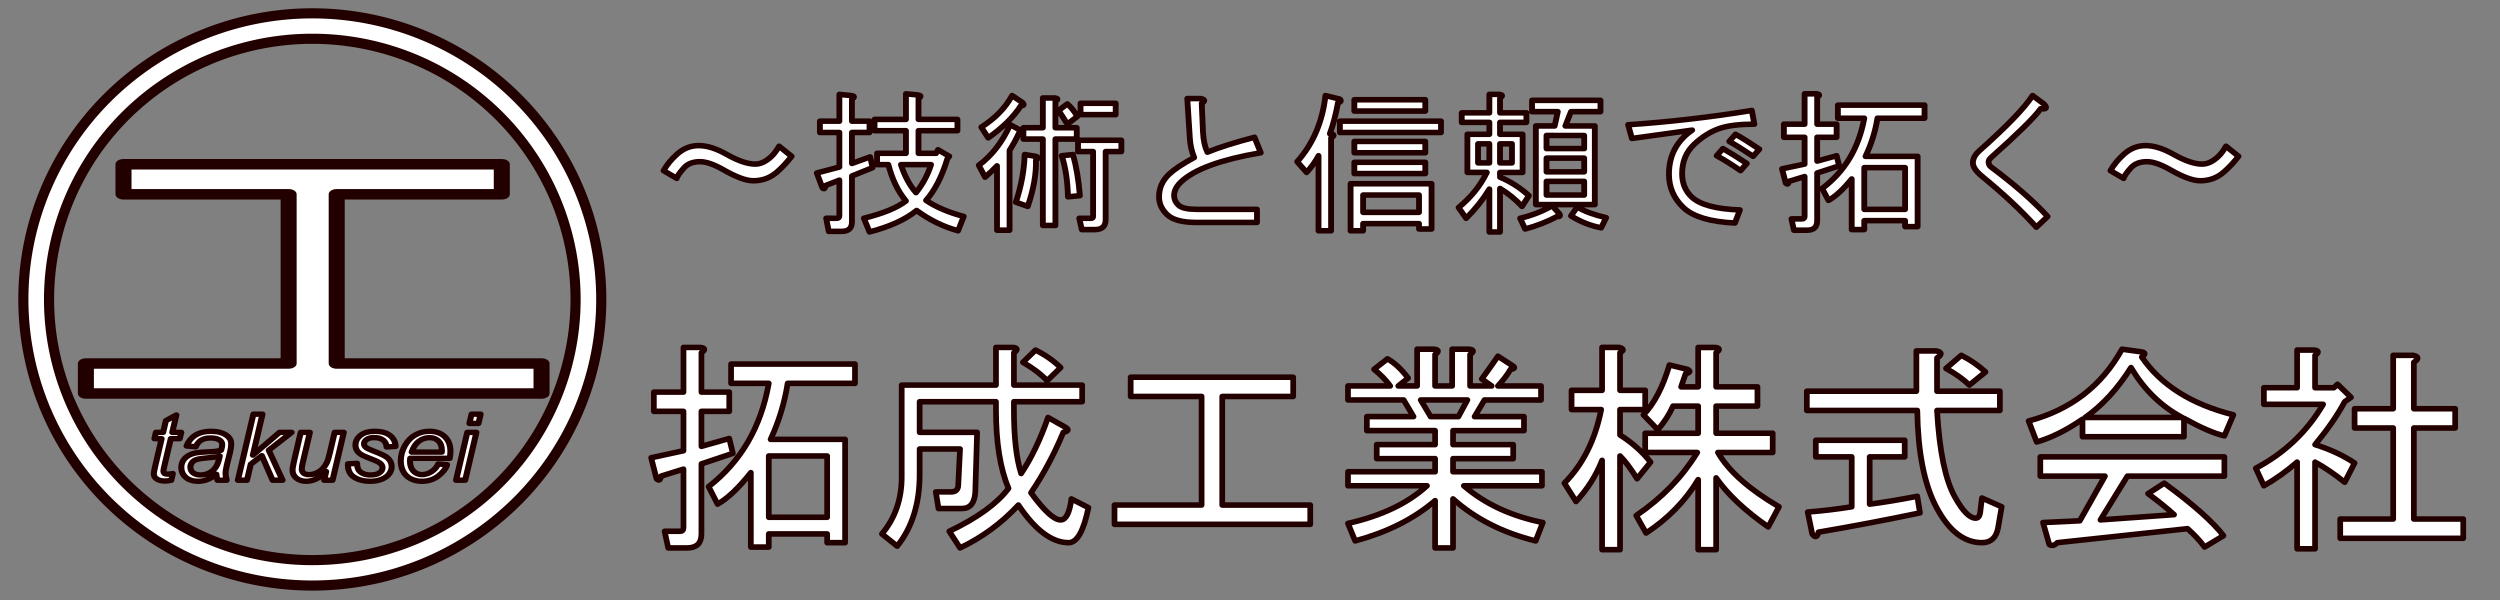<svg xmlns="http://www.w3.org/2000/svg" width="500" height="120"><rect width="100%" height="100%" fill="#808080" stroke="none"/><g aria-label="拓成工業株式会社" style="font-style:italic;font-size:12.241px;line-height:1.25;font-family:Arial;-inkscape-font-specification:&quot;Arial Italic&quot;;fill:#fff;fill-rule:evenodd;stroke:#230000;stroke-width:.305;stroke-linecap:round;stroke-linejoin:round;stroke-miterlimit:9.2;stroke-dashoffset:82;paint-order:stroke fill markers"><path d="M35.564 19.374h-1.482v1.912l1.482-.43.191.813-1.673.574v3.825q0 .765-.765.765h-1.004l-.192-.909h.813q.192 0 .192-.19V22.53l-1.196.382q-.048.335-.239.144l-.287-1.148 1.722-.383v-2.151h-1.578v-1.052h1.578v-2.439h.908q.383.048.048.287v2.152h1.482zm6.168 7.172h-.956v-.478h-3.108v.717h-.956v-4.064q-.957 1.243-1.77 1.721l-.478-.956q2.582-2.056 3.204-5.642H35.66v-1.052h6.598v1.052h-3.586q-.239 1.578-.908 3.06h3.968zm-.956-1.387v-3.347h-3.108v3.347z" class="svg-elem-1" style="stroke-width:.305" transform="matrix(3.756 0 0 3.662 12.275 11.323)"/><path d="M51.104 22.769q.813-1.244 1.434-3.06l.909.525q.335.192-.096.287-.717 1.77-1.721 3.3 1.052 1.482 1.578 1.482.43 0 .574-1.148l.908.478q-.383 1.913-1.052 1.913-1.339 0-2.678-2.056-1.338 1.482-3.108 2.343l-.573-.909q2.247-1.1 3.155-2.342-.669-1.626-.669-4.304v-.43h-4.064v1.673h3.06l-.096 3.252q-.047.908-.717.908h-1.243l-.144-.908h.813q.383 0 .383-.383l.095-1.96h-2.151v1.386q0 2.391-1.196 3.921l-.812-.67q1.052-1.29 1.052-3.107v-5.02h5.02v-2.057h.909q.382.048.047.287v1.77h3.634v.908h-3.634v.43q0 2.247.383 3.49zm.765-6.742q.765.382 1.339.956l-.717.717q-.479-.526-1.291-1.004Z" class="svg-elem-2" style="stroke-width:.305" transform="matrix(3.756 0 0 3.662 12.275 11.323)"/><path d="M60.715 24.49v-5.93h-3.778V17.51h8.655v1.052h-3.778v5.929H66.5v1.052H56.077V24.49z" class="svg-elem-3" style="stroke-width:.305" transform="matrix(3.756 0 0 3.662 12.275 11.323)"/><path d="M68.508 25.494q2.678-.621 4.208-2.056H68.51v-.765h4.638v-.717h-3.108v-.765h3.108v-.765h-3.634v-.765h2.486l-.526-.909h-2.965v-.765h2.248q-.335-.478-.86-.908l.716-.574q.574.335 1.1 1.052l-.526.43h1.004V15.98h.909q.382.048.048.287v1.721h.908V15.98h.908q.383.048.048.287v1.721h1.148l-.526-.382q.478-.67.86-1.244l.718.479q.334.19-.048.239-.24.43-.67.908h2.296v.765h-3.013l-.526.909h2.63v.765h-3.777v.765h3.203v.765h-3.203v.717h4.734v.765h-4.16q1.673 1.482 4.207 2.008l-.382 1.004q-2.63-.669-4.4-2.295v2.678h-.955V24.25q-1.674 1.482-4.256 2.2zm4.4-5.833h1.482l.478-.909h-2.486z" class="svg-elem-4" style="stroke-width:.305" transform="matrix(3.756 0 0 3.662 12.275 11.323)"/><path d="M88.113 18.035h2.2v1.052h-2.2v1.482h3.012v1.052h-2.917q.86 1.53 3.252 2.965l-.574 1.1q-1.865-1.34-2.773-2.678v3.92h-.957v-3.825q-1.004 1.722-2.773 2.917l-.526-.956q2.056-1.435 3.251-3.443h-2.773V20.57h2.821v-1.482h-1.339q-.286.67-.812 1.29l-.765-.812q.86-.908 1.386-2.725l.957.239q.286.143-.096.239l-.24.717h.91v-2.152h.908q.382.048.048.287zm-5.117 8.894h-.956V22.05q-.478 1.244-1.387 2.248l-.621-1.004q1.482-1.53 1.96-4.017h-1.578v-1.052h1.626v-2.343h.909q.382.096.047.287v2.056h1.34v1.052h-1.34v1.387q.957.621 1.626 1.482l-.717.909q-.526-.861-.909-1.244z" class="svg-elem-5" style="stroke-width:.305" transform="matrix(3.756 0 0 3.662 12.275 11.323)"/><path d="M100.831 24.06q.622 1.147 1.1 1.147.191 0 .24-.287l.095-.813 1.052.479-.192 1.147q-.143.813-.86.813-1.435 0-2.439-1.96-.956-1.865-1.004-5.26h-5.881v-1.052h5.833v-2.2h1.052q.478.096.048.383v1.817h3.347v1.052h-3.347q.191 3.347.956 4.734zm-1.864.86q-2.678.574-5.404 1.052-.095.43-.334.096l-.24-1.195q1.196-.096 2.344-.287V21.86H93.42v-.908h4.734v.908h-1.865v2.582q1.1-.143 2.534-.43zm2.199-8.606q.67.334 1.291.908l-.86.717q-.479-.478-1.244-.908z" class="svg-elem-6" style="stroke-width:.305" transform="matrix(3.756 0 0 3.662 12.275 11.323)"/><path d="M112.928 19.709q-1.673-.909-2.725-2.726-1.052 1.721-2.439 2.726zm2.248 1.004q-.813-.192-2.152-.957v1.004h-5.403v-.956q-1.291.909-2.439 1.243l-.43-1.147q3.347-.909 4.973-3.921l1.004.143q.383.048.048.287 1.53 2.295 4.877 3.156zm-1.052 6.072q-.383-.526-.909-1.004l-6.933.765q-.239.24-.43.096l-.335-1.196 1.96-.095 1.34-2.439h-3.443V21.86h9.802v1.052h-5.164l-1.435 2.39 3.921-.286q-.621-.574-1.386-1.148l.86-.573q2.295 1.72 3.156 2.869z" class="svg-elem-7" style="stroke-width:.305" transform="matrix(3.756 0 0 3.662 12.275 11.323)"/><path d="M120.005 18.083h1.004l.191-.191.718.717-.335.239q-.574 1.1-1.578 2.343 1.195.382 2.104 1.004l-.526 1.052q-.813-.67-1.578-1.1v4.734h-.956v-4.734q-.86.765-1.77 1.291l-.43-.956q2.295-1.243 3.586-3.49h-3.155v-.91h1.769v-2.055h.908q.383.048.048.287zm5.212-1.77q.478.096.048.383v2.534h2.2v1.052h-2.2v4.973h2.63v1.052h-6.551v-1.052h2.821v-4.973h-2.056V19.23h2.056v-2.916z" class="svg-elem-8" style="stroke-width:.305" transform="matrix(3.756 0 0 3.662 12.275 11.323)"/></g><path d="M62.462 2.667a57.791 57.22 0 0 0-57.79 57.22 57.791 57.22 0 0 0 57.79 57.221 57.791 57.22 0 0 0 57.79-57.22 57.791 57.22 0 0 0-57.79-57.22Zm0 5.087a52.652 52.133 0 0 1 52.653 52.134 52.652 52.133 0 0 1-52.653 52.133A52.652 52.133 0 0 1 9.81 59.888 52.652 52.133 0 0 1 62.462 7.754Z" class="svg-elem-9" style="fill:#fff;fill-rule:evenodd;stroke:#230000;stroke-width:2.026;stroke-linecap:round;stroke-linejoin:round;stroke-miterlimit:9.2;paint-order:stroke"/><g style="font-style:italic;font-size:15.417px;line-height:1.25;font-family:Arial;-inkscape-font-specification:&quot;Arial Italic&quot;;fill:#fff;fill-rule:evenodd;stroke:#230000;stroke-width:.462;stroke-linecap:round;stroke-linejoin:round;stroke-miterlimit:9.2;stroke-dashoffset:82;paint-order:stroke fill markers"><path d="M11.95 18.92v-7.467H7.192v-1.325h10.9v1.325h-4.757v7.468h5.902v1.324H6.108v-1.324Z" aria-label="工" class="svg-elem-10" style="stroke-width:.462" transform="matrix(6.941 0 0 4.532 -25.218 -13.047)"/></g><g aria-label="takusei" style="font-style:italic;font-size:5.254px;line-height:1.25;font-family:Arial;-inkscape-font-specification:&quot;Arial Italic&quot;;fill:#fff;fill-rule:evenodd;stroke:#230000;stroke-width:.308;stroke-linecap:round;stroke-linejoin:round;stroke-miterlimit:9.2;stroke-dashoffset:82;paint-order:stroke fill markers"><path d="m7.613 23.615-.077.38q-.167.044-.324.044-.277 0-.44-.136-.124-.103-.124-.28 0-.09.067-.413l.33-1.583H6.68l.074-.36h.367l.141-.669.531-.32-.208.99h.457l-.077.359H7.51l-.316 1.506q-.059.287-.059.344 0 .082.047.125.048.044.156.044.154 0 .275-.03z" class="svg-elem-11" style="stroke-width:.308" transform="matrix(3.94 0 0 3.511 4.568 11.804)"/><path d="M9.824 23.654q-.241.208-.464.305-.223.095-.477.095-.378 0-.608-.22-.231-.224-.231-.57 0-.229.102-.403.105-.177.277-.282.172-.108.421-.154.157-.03.593-.049.438-.018.628-.092.054-.19.054-.316 0-.161-.118-.254-.161-.128-.472-.128-.292 0-.48.13-.184.13-.269.368l-.47-.041q.144-.406.455-.621.313-.216.787-.216.506 0 .8.241.226.18.226.467 0 .218-.064.506l-.151.677q-.072.323-.072.526 0 .128.057.37h-.47q-.038-.134-.054-.34Zm.172-1.042q-.097.039-.21.06-.11.02-.372.043-.406.036-.572.092-.167.054-.252.175-.085.12-.085.266 0 .195.134.321.136.126.385.126.23 0 .444-.12.212-.124.336-.342.123-.218.192-.62z" class="svg-elem-12" style="stroke-width:.308" transform="matrix(3.94 0 0 3.511 4.568 11.804)"/><path d="m10.915 23.992.787-3.76h.462l-.488 2.331 1.355-1.295h.613l-1.162 1.016.703 1.708h-.508l-.544-1.398-.564.488-.19.91z" class="svg-elem-13" style="stroke-width:.308" transform="matrix(3.94 0 0 3.511 4.568 11.804)"/><path d="M15.396 23.5q-.49.554-1.003.554-.315 0-.51-.18-.193-.182-.193-.443 0-.172.088-.59l.328-1.573h.464l-.364 1.742q-.046.218-.046.338 0 .154.092.242.095.084.277.084.195 0 .38-.095.187-.095.32-.256.137-.162.221-.382.057-.142.131-.496l.247-1.177h.464l-.57 2.724h-.428z" class="svg-elem-14" style="stroke-width:.308" transform="matrix(3.94 0 0 3.511 4.568 11.804)"/><path d="m16.502 23.061.465-.028q0 .2.061.341.062.141.226.231.167.09.387.09.308 0 .462-.123.154-.123.154-.29 0-.12-.092-.229-.095-.107-.465-.264-.367-.159-.47-.223-.171-.105-.258-.246-.087-.144-.087-.329 0-.323.256-.554.257-.23.718-.23.514 0 .78.238.27.236.28.623l-.454.031q-.01-.246-.175-.39-.164-.144-.464-.144-.241 0-.375.11-.133.111-.133.24 0 .128.116.225.076.067.397.205.534.231.672.365.221.213.221.518 0 .203-.126.398-.123.195-.38.313-.253.115-.6.115-.472 0-.803-.233-.33-.234-.313-.76z" class="svg-elem-15" style="stroke-width:.308" transform="matrix(3.94 0 0 3.511 4.568 11.804)"/><path d="m21.087 23.066.451.046q-.097.337-.449.64-.348.302-.833.302-.303 0-.557-.139-.252-.14-.385-.407-.13-.267-.13-.608 0-.447.204-.865.208-.42.537-.623.328-.206.71-.206.488 0 .778.303.292.303.292.826 0 .2-.036.41h-2.006q-.01.08-.01.144 0 .383.174.585.177.2.431.2.239 0 .47-.156.23-.157.359-.452zm-1.35-.674h1.53l.002-.103q0-.349-.174-.534-.175-.187-.45-.187-.297 0-.543.205-.244.205-.365.619z" class="svg-elem-16" style="stroke-width:.308" transform="matrix(3.94 0 0 3.511 4.568 11.804)"/><path d="m22.667 20.757.11-.526h.462l-.11.526zm-.677 3.235.57-2.724h.464l-.57 2.724z" class="svg-elem-17" style="stroke-width:.308" transform="matrix(3.94 0 0 3.511 4.568 11.804)"/></g><g aria-label="～技術と信頼で拓く～" style="font-style:italic;font-size:6.758px;line-height:1.25;font-family:Arial;-inkscape-font-specification:&quot;Arial Italic&quot;;fill:#fff;fill-rule:evenodd;stroke:#230000;stroke-width:.246;stroke-linecap:round;stroke-linejoin:round;stroke-miterlimit:9.2;stroke-dashoffset:82;paint-order:stroke fill markers"><path d="M37.248 8.457q-.29.396-.607.687-.422.396-1.003.396-.449 0-1.24-.476-.608-.37-1.004-.37-.449 0-.686.291-.264.317-.29.449l-.555-.343q.211-.396.58-.74.397-.369.898-.369.528 0 1.188.396.713.423 1.188.423.343 0 .686-.344.159-.158.317-.448z" class="svg-elem-18" style="stroke-width:.246" transform="matrix(4.758 0 0 4.513 -18.896 -6.902)"/><path d="M39.149 11.203q.105 0 .105-.106V9.513l-.58.238q-.027.211-.132.105l-.238-.66.95-.264v-1.53h-.818V6.9h.818V5.712l.502.053q.211.026.026.158V6.9h.74V7.4h-.74v1.373l.766-.29.105.475-.87.37v2.032q0 .422-.423.422h-.554l-.106-.58ZM42.58 6.82h1.637v.501H42.58v1.003h.74l.079-.158.475.29-.08.106q-.343 1.188-.897 1.848.634.448 1.584.712l-.238.634q-.924-.264-1.742-.898-.713.608-1.98.95l-.237-.606q1.214-.317 1.768-.766-.501-.633-.739-1.61h-.475v-.502h1.214V7.322h-1.32v-.501h1.32V5.686l.502.052q.211.027.026.159zm-.739 2.006q.238.765.634 1.24.422-.554.633-1.24z" class="svg-elem-19" style="stroke-width:.246" transform="matrix(4.758 0 0 4.513 -18.896 -6.902)"/><path d="M48.837 7.032q-.185-.317-.37-.607l.37-.29q.21.184.422.554zm-3.617.132q.871-.58 1.294-1.4l.448.318q.106.132-.079.132-.449.739-1.373 1.425zm2.297 1.452q.026.924-.344 2.059l-.501-.185q.343-1.082.37-2.112l.475.08q.158.052 0 .158zm1.557-.238q.211.792.29 1.822l-.501.052q-.026-1.082-.264-1.821Zm.317-2.27h1.478v.502h-1.478Zm-1.056 1.584v3.827h-.528V7.692h-.818V7.19h.818V5.87h.502q.21.027.026.159V7.19h.897v.502zm.95.053h1.822v.501h-.66v3.01q0 .448-.449.448h-.554l-.106-.501h.502q.079 0 .079-.08V8.246h-.634Zm-2.877 3.986h-.528V8.88q-.211.237-.502.501l-.264-.528q.819-.633 1.32-1.795l.423.238q.132.132-.053.132-.158.37-.396.765z" class="svg-elem-20" style="stroke-width:.246" transform="matrix(4.758 0 0 4.513 -18.896 -6.902)"/><path d="M53.878 5.897h.555q.29.053.053.211l.052 1.267q.027.554.185.898.74-.317 1.98-.66l.264.686q-2.508.449-3.353 1.293-.29.29-.29.608 0 .237.185.422t.765.185h2.534v.58h-2.56q-.871 0-1.214-.343-.343-.343-.343-.792 0-.58.422-1.003.317-.317 1.056-.739-.159-.396-.185-.871Z" class="svg-elem-21" style="stroke-width:.246" transform="matrix(4.758 0 0 4.513 -18.896 -6.902)"/><path d="M58.498 8.695q1.003-1.188 1.188-2.93l.607.158q.106.106-.08.159-.131.765-.342 1.372.29.027.052.185v4.118h-.528V8.431q-.184.37-.501.74Zm5.121 1.478h-2.35v.766h2.35zm-2.877-.501h3.405v2.006h-.528v-.238h-2.35v.317h-.527Zm.158-.45v-.5h2.983v.5zm0-.923v-.502h2.983V8.3Zm-.607-1.4h4.25v.502h-4.25zm.607-.95h2.983v.502H60.9z" class="svg-elem-22" style="stroke-width:.246" transform="matrix(4.758 0 0 4.513 -18.896 -6.902)"/><path d="M67.024 11.81h-.448v-1.9q-.396.686-.977 1.293l-.317-.475q.792-.687 1.188-1.558h-.818V7.48h.924v-.527h-1.162V6.53h1.162v-.818h.422q.211.026.026.158v.66h1.109v.423h-1.109v.528h.95v1.69h-.95v.21q.66.29 1.215.819l-.29.475q-.423-.475-.925-.792Zm3.247-1.109q.449.29 1.214.475l-.21.449q-.66-.132-1.268-.528zm-.739.317q.053.132-.106.105-.607.344-1.346.555l-.211-.475q.74-.185 1.346-.555zm-.554-.845h1.584v-.607h-1.584zm0-1.636v.607h1.584v-.607zm0-1.004v.581h1.584v-.58Zm.343-.422.132-.633H68.37v-.502h2.877v.502h-1.24l-.238.633h1.24v3.485H68.53V7.11Zm-2.297.792v.845h.502v-.845Zm-.924 0v.845h.476v-.845Z" class="svg-elem-23" style="stroke-width:.246" transform="matrix(4.758 0 0 4.513 -18.896 -6.902)"/><path d="M77.715 7.032q-.924 0-1.452.185-.58.21-1.082.712-.502.502-.502 1.294 0 .633.396 1.03.528.527 2.033.58l-.211.58q-1.558-.078-2.165-.685-.607-.608-.607-1.479 0-1.24.977-1.953-1.24.185-2.534.37l-.159-.608q2.587-.184 5.2-.633Zm-.58 2.059q-.581-.422-1.004-.66l.264-.317q.396.238 1.003.66zm.527-.634q-.633-.448-1.003-.66l.264-.316q.37.21 1.003.66z" class="svg-elem-24" style="stroke-width:.246" transform="matrix(4.758 0 0 4.513 -18.896 -6.902)"/><path d="M81.173 7.613h-.818v1.056l.818-.238.106.449-.924.316v2.112q0 .423-.422.423h-.555l-.105-.502h.448q.106 0 .106-.106V9.355l-.66.211q-.026.185-.132.08l-.158-.634.95-.211V7.613h-.871v-.581h.871V5.686h.502q.21.026.026.158v1.188h.818zm3.405 3.96h-.527v-.265h-1.716v.396h-.528V9.46q-.528.687-.977.95l-.264-.527q1.426-1.135 1.769-3.115h-1.109v-.58h3.643v.58h-1.98q-.132.871-.502 1.69h2.191zm-.527-.766V8.959h-1.716v1.848z" class="svg-elem-25" style="stroke-width:.246" transform="matrix(4.758 0 0 4.513 -18.896 -6.902)"/><path d="M86.901 8.748q0-.29.29-.555 1.717-1.61 2.218-2.428l.475.37q.238.263-.132.21-.396.581-2.085 2.165-.106.106-.106.185 0 .158.106.237 1.478 1.162 2.376 2.191l-.475.476q-.924-1.083-2.27-2.244-.397-.343-.397-.607Z" class="svg-elem-26" style="stroke-width:.246" transform="matrix(4.758 0 0 4.513 -18.896 -6.902)"/><path d="M98.067 8.457q-.29.396-.607.687-.422.396-1.003.396-.448 0-1.24-.476-.608-.37-1.004-.37-.448 0-.686.291-.264.317-.29.449l-.555-.343q.212-.396.581-.74.396-.369.898-.369.528 0 1.188.396.712.423 1.187.423.344 0 .687-.344.158-.158.317-.448z" class="svg-elem-27" style="stroke-width:.246" transform="matrix(4.758 0 0 4.513 -18.896 -6.902)"/></g></svg>